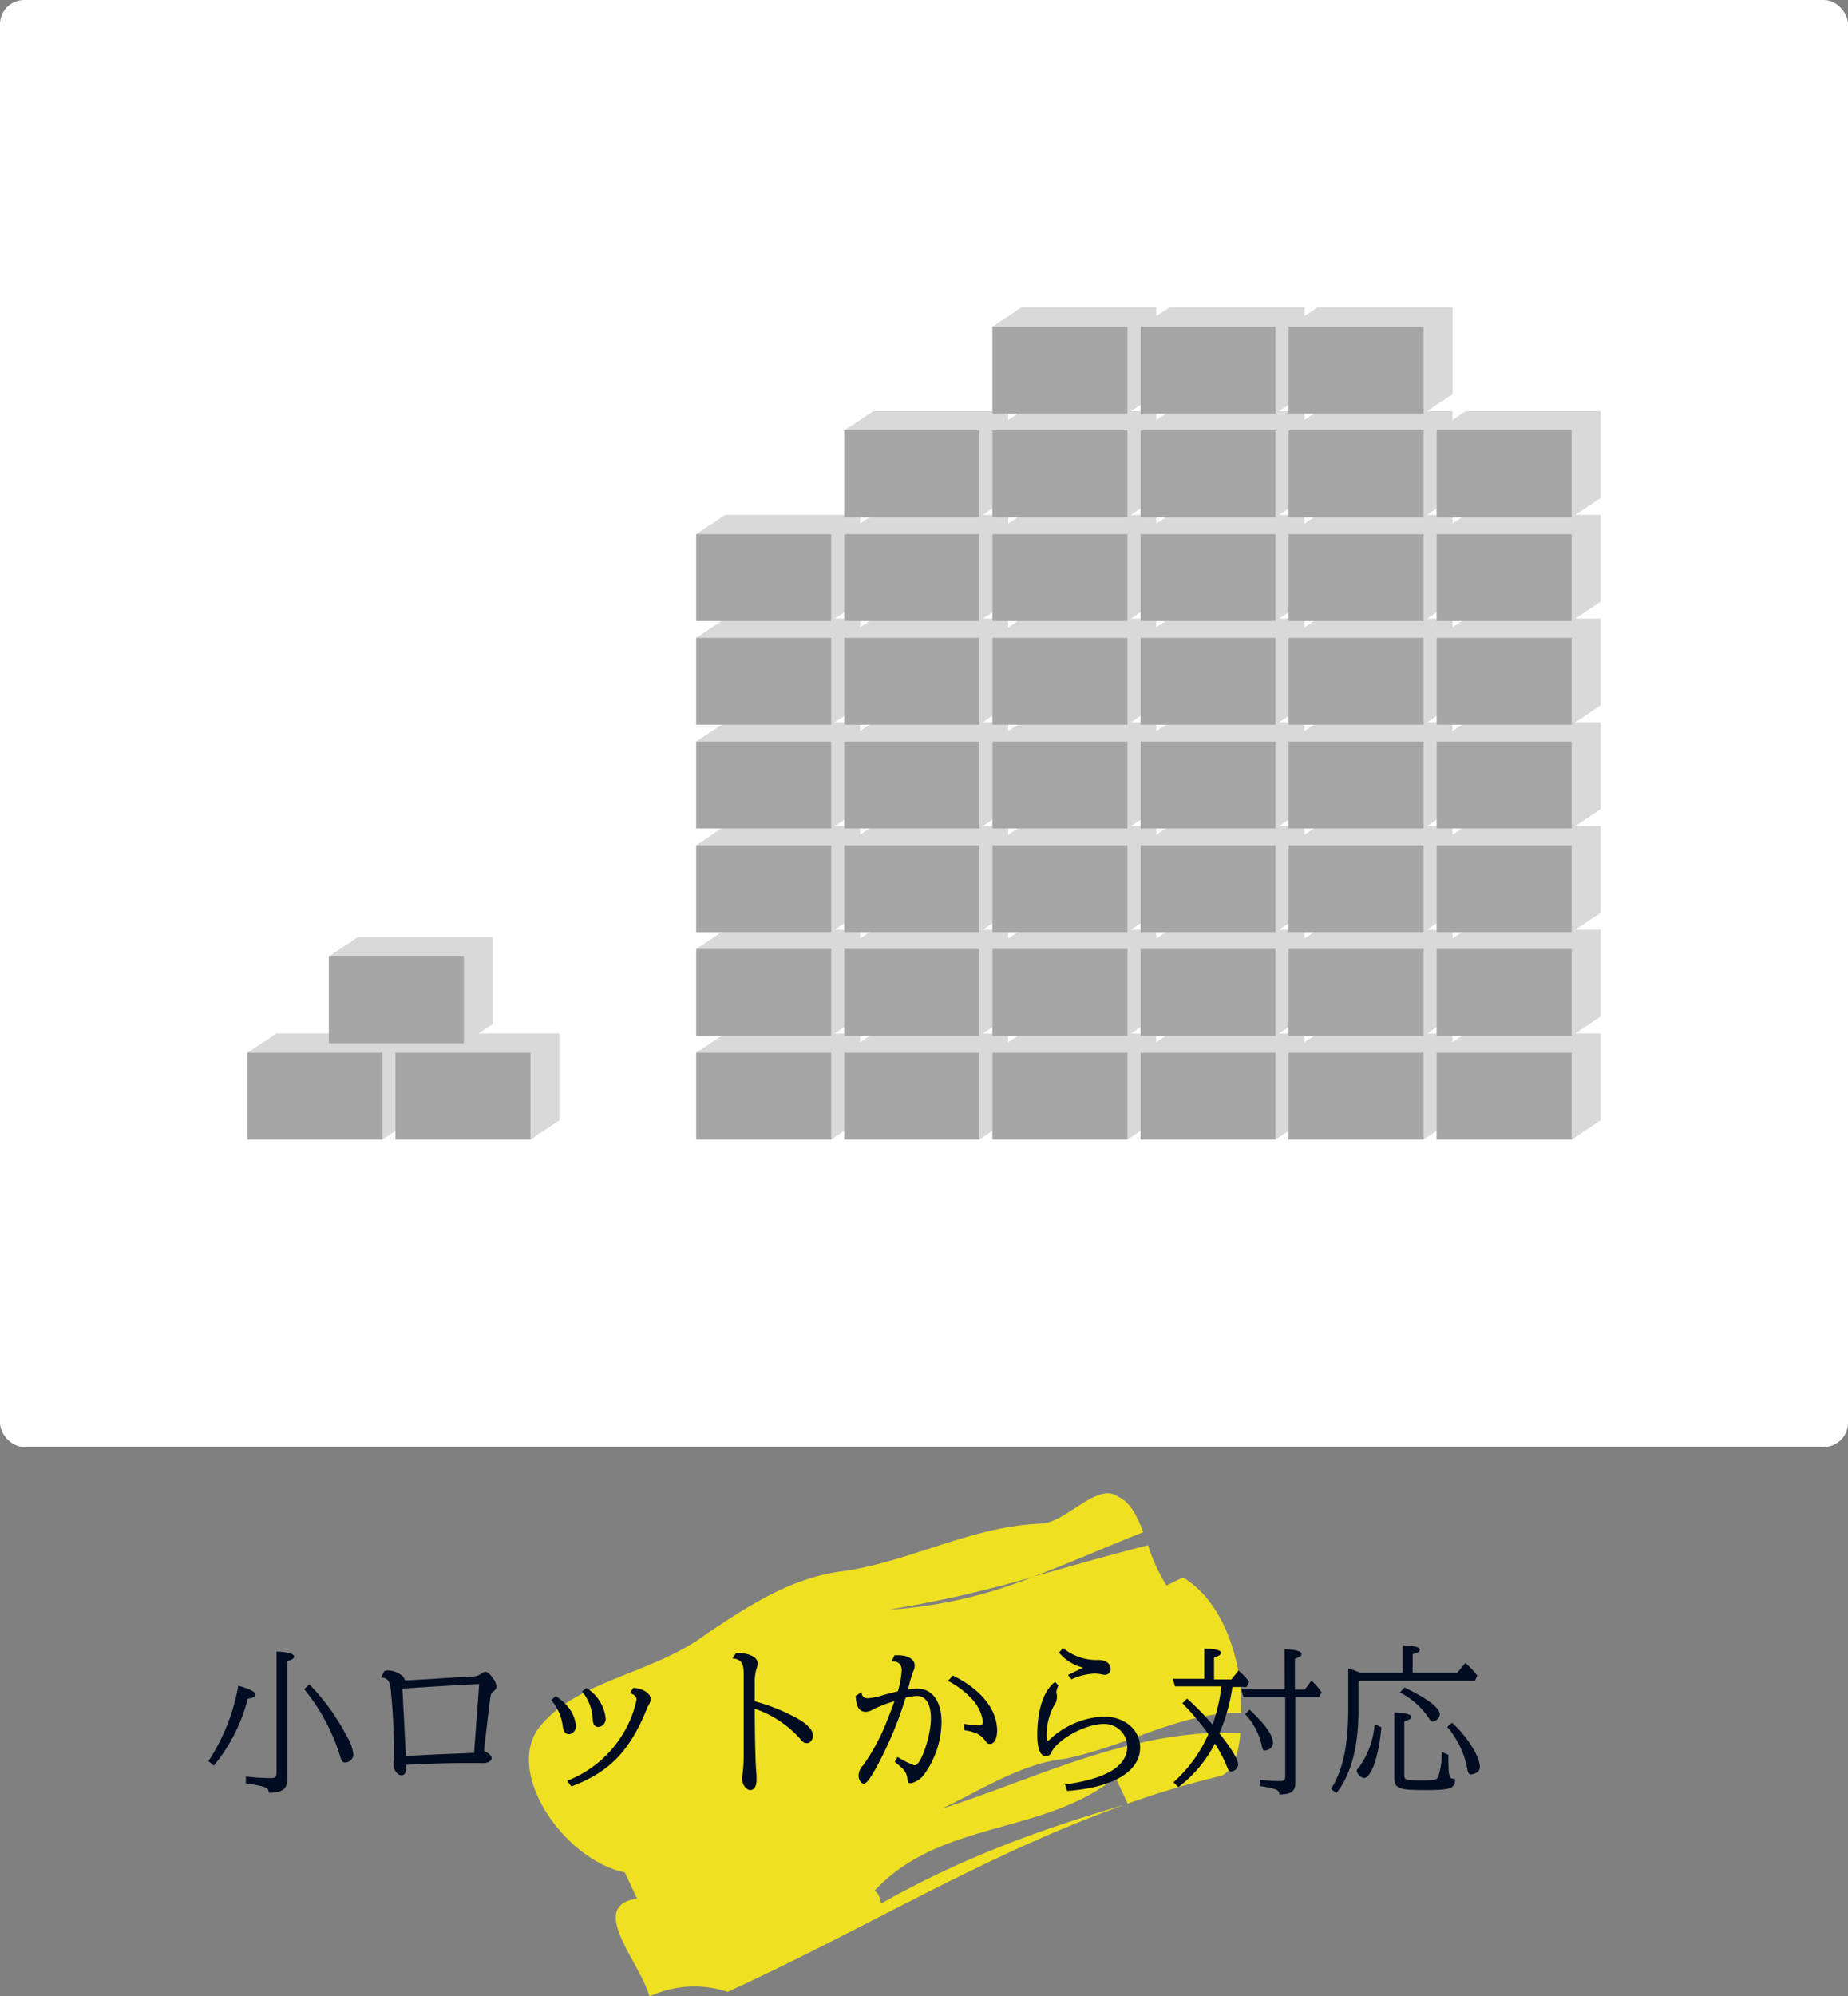 <svg xmlns="http://www.w3.org/2000/svg" viewBox="0 0 230 248.32"><rect x="0" y="0" width="230" height="248.32" fill="#808080" stroke="none"/><defs><style>.cls-1{fill:#efe121;}.cls-2{fill:#fff;}.cls-3{fill:#d9d9d9;}.cls-4{fill:#a6a6a6;}.cls-5{fill:#000c21;}</style></defs><title>work11</title><g id="Layer_2" data-name="Layer 2"><g id="レイヤー_1" data-name="レイヤー 1"><path class="cls-1" d="M154.46,213.08l-1.24,0c-7.29.44-13.05,4.13-20.64,5.71-5.55.61-10.63,4-15.4,6.23,12-3.81,23.66-10,37.19-9.43-.2,2.44-.79,4.59-2.32,5.31a118.53,118.53,0,0,0-11.7,3.47l-1.52-3.24c-9.09,7.25-21.71,5.22-30,14.09.57.27.67,1,.84,1.59l-.07,0,.07,0c.15.5.36.84,1,.54-.63.3-.84,0-1-.54,9.7-5.51,19.49-9.15,30.29-12.29-16.34,5.81-30.65,14.46-46.67,22l-2.73,1.28a13,13,0,0,0-9.72.58c-1.23-4.39-7.78-11.26-1.55-12.19l-1.53-3.26c-7.37-1.51-14.77-12-10.84-17.78C71.49,209,81.22,208.37,88,203.21c5.08-3.37,10.16-6.75,16.39-7.68,8.65-1.08,16.46-5.74,25.5-6,3.11-.47,6.75-5.15,9.26-3.35,1.53.71,2.38,2.43,3.14,4.43-4.62,1.82-9.14,3.83-13.73,5.55a147.71,147.71,0,0,1-18,4.09,57.13,57.13,0,0,0,18-4.09c4.76-1.33,9.5-2.72,14.32-3.92a21.89,21.89,0,0,0,2.3,5l2.05-1c4.64,2.79,6.63,8.81,7.18,13.53C154.41,210.83,154.46,212,154.46,213.08Z"/><rect class="cls-2" width="230" height="180" rx="3"/><polygon class="cls-3" points="51.19 128.56 34.39 128.56 30.79 130.96 30.79 141.76 47.59 141.76 51.19 139.36 51.19 128.56"/><rect class="cls-4" x="30.79" y="130.96" width="16.8" height="10.8"/><polygon class="cls-3" points="107.05 128.56 90.25 128.56 86.65 130.96 86.65 141.76 103.45 141.76 107.05 139.36 107.05 128.56"/><rect class="cls-4" x="86.65" y="130.96" width="16.8" height="10.8"/><polygon class="cls-3" points="125.48 128.56 108.68 128.56 105.08 130.96 105.08 141.76 121.89 141.76 125.48 139.36 125.48 128.56"/><rect class="cls-4" x="105.08" y="130.96" width="16.8" height="10.8"/><polygon class="cls-3" points="143.92 128.56 127.12 128.56 123.52 130.96 123.52 141.76 140.32 141.76 143.92 139.36 143.92 128.56"/><rect class="cls-4" x="123.52" y="130.96" width="16.8" height="10.8"/><polygon class="cls-3" points="162.35 128.56 145.55 128.56 141.95 130.96 141.95 141.76 158.75 141.76 162.35 139.36 162.35 128.56"/><rect class="cls-4" x="141.95" y="130.96" width="16.8" height="10.8"/><polygon class="cls-3" points="180.78 128.56 163.98 128.56 160.38 130.96 160.38 141.76 177.18 141.76 180.78 139.36 180.78 128.56"/><rect class="cls-4" x="160.38" y="130.96" width="16.8" height="10.8"/><polygon class="cls-3" points="199.21 128.56 182.41 128.56 178.81 130.96 178.81 141.76 195.61 141.76 199.21 139.36 199.21 128.56"/><rect class="cls-4" x="178.81" y="130.96" width="16.8" height="10.8"/><polygon class="cls-3" points="107.05 115.66 90.25 115.66 86.65 118.06 86.65 128.85 103.45 128.85 107.05 126.45 107.05 115.66"/><rect class="cls-4" x="86.65" y="118.06" width="16.8" height="10.8"/><polygon class="cls-3" points="125.48 115.66 108.68 115.66 105.08 118.06 105.08 128.85 121.89 128.85 125.48 126.45 125.48 115.66"/><rect class="cls-4" x="105.08" y="118.06" width="16.8" height="10.8"/><polygon class="cls-3" points="143.92 115.66 127.12 115.66 123.52 118.06 123.52 128.85 140.32 128.85 143.92 126.45 143.92 115.66"/><rect class="cls-4" x="123.52" y="118.06" width="16.8" height="10.8"/><polygon class="cls-3" points="162.35 115.66 145.55 115.66 141.95 118.06 141.95 128.85 158.75 128.85 162.35 126.45 162.35 115.66"/><rect class="cls-4" x="141.95" y="118.06" width="16.8" height="10.8"/><polygon class="cls-3" points="180.78 115.66 163.98 115.66 160.38 118.06 160.38 128.85 177.18 128.85 180.78 126.45 180.78 115.66"/><rect class="cls-4" x="160.38" y="118.06" width="16.8" height="10.8"/><polygon class="cls-3" points="199.21 115.66 182.41 115.66 178.81 118.06 178.81 128.85 195.61 128.85 199.21 126.45 199.21 115.66"/><rect class="cls-4" x="178.81" y="118.06" width="16.8" height="10.8"/><polygon class="cls-3" points="107.05 102.75 90.25 102.75 86.65 105.15 86.65 115.95 103.45 115.95 107.05 113.55 107.05 102.75"/><rect class="cls-4" x="86.65" y="105.15" width="16.8" height="10.8"/><polygon class="cls-3" points="125.48 102.75 108.68 102.75 105.08 105.15 105.08 115.95 121.89 115.95 125.48 113.55 125.48 102.75"/><rect class="cls-4" x="105.08" y="105.15" width="16.8" height="10.8"/><polygon class="cls-3" points="143.92 102.75 127.12 102.75 123.52 105.15 123.52 115.95 140.32 115.95 143.92 113.55 143.92 102.75"/><rect class="cls-4" x="123.52" y="105.15" width="16.8" height="10.8"/><polygon class="cls-3" points="162.35 102.75 145.55 102.75 141.95 105.15 141.95 115.95 158.75 115.95 162.35 113.55 162.35 102.75"/><rect class="cls-4" x="141.95" y="105.15" width="16.8" height="10.8"/><polygon class="cls-3" points="180.78 102.75 163.98 102.75 160.38 105.15 160.38 115.95 177.18 115.95 180.78 113.55 180.78 102.75"/><rect class="cls-4" x="160.38" y="105.15" width="16.8" height="10.8"/><polygon class="cls-3" points="199.21 102.75 182.41 102.75 178.81 105.15 178.81 115.95 195.61 115.95 199.21 113.55 199.21 102.75"/><rect class="cls-4" x="178.81" y="105.15" width="16.8" height="10.8"/><polygon class="cls-3" points="107.05 89.85 90.25 89.85 86.65 92.25 86.65 103.05 103.45 103.05 107.05 100.65 107.05 89.85"/><rect class="cls-4" x="86.65" y="92.25" width="16.8" height="10.8"/><polygon class="cls-3" points="125.48 89.85 108.68 89.85 105.08 92.25 105.08 103.05 121.89 103.05 125.48 100.65 125.48 89.85"/><rect class="cls-4" x="105.08" y="92.25" width="16.8" height="10.8"/><polygon class="cls-3" points="143.92 89.85 127.12 89.85 123.52 92.25 123.52 103.05 140.32 103.05 143.92 100.65 143.92 89.85"/><rect class="cls-4" x="123.52" y="92.25" width="16.8" height="10.8"/><polygon class="cls-3" points="162.35 89.85 145.55 89.85 141.95 92.25 141.95 103.05 158.75 103.05 162.35 100.65 162.35 89.85"/><rect class="cls-4" x="141.95" y="92.25" width="16.8" height="10.8"/><polygon class="cls-3" points="180.78 89.85 163.98 89.85 160.38 92.25 160.38 103.05 177.18 103.05 180.78 100.65 180.78 89.85"/><rect class="cls-4" x="160.38" y="92.25" width="16.8" height="10.8"/><polygon class="cls-3" points="199.21 89.85 182.41 89.85 178.81 92.25 178.81 103.05 195.61 103.05 199.21 100.65 199.21 89.85"/><rect class="cls-4" x="178.81" y="92.25" width="16.8" height="10.8"/><polygon class="cls-3" points="107.05 76.95 90.25 76.95 86.65 79.35 86.65 90.15 103.45 90.15 107.05 87.75 107.05 76.95"/><rect class="cls-4" x="86.65" y="79.35" width="16.8" height="10.8"/><polygon class="cls-3" points="125.48 76.95 108.68 76.95 105.08 79.35 105.08 90.15 121.89 90.15 125.48 87.75 125.48 76.95"/><rect class="cls-4" x="105.08" y="79.35" width="16.8" height="10.8"/><polygon class="cls-3" points="143.92 76.95 127.12 76.95 123.52 79.35 123.52 90.15 140.32 90.15 143.92 87.75 143.92 76.95"/><rect class="cls-4" x="123.52" y="79.35" width="16.8" height="10.8"/><polygon class="cls-3" points="162.35 76.95 145.55 76.95 141.95 79.35 141.95 90.15 158.75 90.15 162.35 87.75 162.35 76.95"/><rect class="cls-4" x="141.95" y="79.35" width="16.8" height="10.8"/><polygon class="cls-3" points="180.78 76.95 163.98 76.95 160.38 79.35 160.38 90.15 177.18 90.15 180.78 87.75 180.78 76.95"/><rect class="cls-4" x="160.38" y="79.35" width="16.8" height="10.8"/><polygon class="cls-3" points="199.21 76.95 182.41 76.95 178.81 79.35 178.81 90.15 195.61 90.15 199.21 87.75 199.21 76.95"/><rect class="cls-4" x="178.81" y="79.35" width="16.8" height="10.8"/><polygon class="cls-3" points="107.05 64.05 90.25 64.05 86.65 66.45 86.65 77.25 103.45 77.25 107.05 74.85 107.05 64.05"/><rect class="cls-4" x="86.65" y="66.45" width="16.8" height="10.8"/><polygon class="cls-3" points="125.48 64.05 108.68 64.05 105.08 66.45 105.08 77.25 121.89 77.25 125.48 74.85 125.48 64.05"/><rect class="cls-4" x="105.08" y="66.45" width="16.8" height="10.8"/><polygon class="cls-3" points="143.92 64.05 127.12 64.05 123.52 66.45 123.52 77.25 140.32 77.25 143.92 74.85 143.92 64.05"/><rect class="cls-4" x="123.52" y="66.45" width="16.8" height="10.8"/><polygon class="cls-3" points="162.35 64.05 145.55 64.05 141.95 66.45 141.95 77.25 158.75 77.25 162.35 74.85 162.35 64.05"/><rect class="cls-4" x="141.95" y="66.45" width="16.8" height="10.8"/><polygon class="cls-3" points="180.78 64.05 163.98 64.05 160.38 66.45 160.38 77.25 177.18 77.25 180.78 74.85 180.78 64.05"/><rect class="cls-4" x="160.38" y="66.45" width="16.8" height="10.8"/><polygon class="cls-3" points="199.21 64.05 182.41 64.05 178.81 66.45 178.81 77.25 195.61 77.25 199.21 74.85 199.21 64.05"/><rect class="cls-4" x="178.81" y="66.45" width="16.8" height="10.8"/><polygon class="cls-3" points="125.48 51.15 108.68 51.15 105.08 53.55 105.08 64.34 121.89 64.34 125.48 61.95 125.48 51.15"/><rect class="cls-4" x="105.08" y="53.54" width="16.8" height="10.8"/><polygon class="cls-3" points="143.92 51.15 127.12 51.15 123.52 53.55 123.52 64.34 140.32 64.34 143.92 61.95 143.92 51.15"/><rect class="cls-4" x="123.52" y="53.54" width="16.8" height="10.8"/><polygon class="cls-3" points="162.35 51.15 145.55 51.15 141.95 53.55 141.95 64.34 158.75 64.34 162.35 61.95 162.35 51.15"/><rect class="cls-4" x="141.95" y="53.54" width="16.8" height="10.8"/><polygon class="cls-3" points="180.78 51.15 163.98 51.15 160.38 53.55 160.38 64.34 177.18 64.34 180.78 61.95 180.78 51.15"/><rect class="cls-4" x="160.38" y="53.54" width="16.8" height="10.8"/><polygon class="cls-3" points="199.21 51.15 182.41 51.15 178.81 53.55 178.81 64.34 195.61 64.34 199.21 61.95 199.21 51.15"/><rect class="cls-4" x="178.81" y="53.54" width="16.8" height="10.8"/><polygon class="cls-3" points="143.92 38.24 127.12 38.24 123.52 40.64 123.52 51.44 140.32 51.44 143.92 49.04 143.92 38.24"/><rect class="cls-4" x="123.52" y="40.64" width="16.8" height="10.8"/><polygon class="cls-3" points="162.35 38.24 145.55 38.24 141.95 40.64 141.95 51.44 158.75 51.44 162.35 49.04 162.35 38.24"/><rect class="cls-4" x="141.95" y="40.64" width="16.8" height="10.8"/><polygon class="cls-3" points="180.78 38.24 163.98 38.24 160.38 40.64 160.38 51.44 177.18 51.44 180.78 49.04 180.78 38.24"/><rect class="cls-4" x="160.38" y="40.64" width="16.8" height="10.8"/><polygon class="cls-3" points="69.62 128.56 52.82 128.56 49.22 130.96 49.22 141.76 66.02 141.76 69.62 139.36 69.62 128.56"/><rect class="cls-4" x="49.22" y="130.96" width="16.8" height="10.8"/><polygon class="cls-3" points="61.33 116.58 44.53 116.58 40.93 118.98 40.93 129.78 57.73 129.78 61.33 127.38 61.33 116.58"/><rect class="cls-4" x="40.93" y="118.98" width="16.8" height="10.8"/></g><g id="レイヤー_2" data-name="レイヤー 2"><path class="cls-5" d="M25.94,219.09a24.9,24.9,0,0,0,3.72-9.38c1.44.4,2.12.76,2.12,1.1s-.3.38-.94.52a21.64,21.64,0,0,1-4.22,8.32ZM30.6,221a26.88,26.88,0,0,0,3.1.2c.56,0,.72-.14.72-.64V205.46c1.42.06,2.18.29,2.18.6s-.26.39-.86.62v14.69c0,1.2-.6,1.66-2.3,1.66v0c0-.66-.32-.78-2.84-1.18Zm7.9-11.46A26.81,26.81,0,0,1,43.16,216a5.6,5.6,0,0,1,.82,2.26,1.05,1.05,0,0,1-1.06,1c-.26,0-.4-.18-.54-.62a24.53,24.53,0,0,0-4.52-8.5Z"/><path class="cls-5" d="M47.8,207.92a1.43,1.43,0,0,1,.58-.11,2.88,2.88,0,0,1,1.56.58,1.09,1.09,0,0,1,.46.66c1.32-.06,2.1-.1,4.24-.24,1.26-.08,2.52-.16,2.76-.16s.52,0,1.16-.07h.2a1.85,1.85,0,0,0,1.16-.39.83.83,0,0,1,.5-.2c.28,0,.48.16.92.8a1.92,1.92,0,0,1,.46,1.06.73.73,0,0,1-.38.54.91.91,0,0,0-.38.68c-.22,1.7-.34,2.66-.74,6.18l-.06.58c.64.28.94.58.94.9s-.4.6-1,.6a4.07,4.07,0,0,1-.44,0l-.68,0c-1.08,0-1.1,0-1.68,0-1.64,0-4.14.08-6.84.22a4.15,4.15,0,0,1,0,.42c0,.58-.2.88-.56.88-.54,0-1-.66-1-1.36a3.15,3.15,0,0,1,.06-.56,3.74,3.74,0,0,0,0-.54,78.14,78.14,0,0,0-.46-8.68c-.18-.7-.48-1-1.14-1Zm10.8,1.63c-4.66.26-5.76.34-8.52.52.08,1.28.08,1.42.12,2.34q.06.66.18,3.48L50.5,218l0,.44,1.36-.06,2.72-.14,2.18-.08,1.8-.08.44,0,.64-8.58Z"/><path class="cls-5" d="M69.16,211a6.34,6.34,0,0,1,1.72,1.58,4.49,4.49,0,0,1,.8,2.06,1,1,0,0,1-.84,1.1c-.48,0-.72-.34-.8-1a6.15,6.15,0,0,0-1.44-3.24Zm1.42,10.54a14.11,14.11,0,0,0,6.94-5.82,13.49,13.49,0,0,0,1.7-4.24c0-.44-.2-.64-.82-.84l.42-.66c1.18.06,2.16.68,2.16,1.38a1.47,1.47,0,0,1-.26.76,7.28,7.28,0,0,0-.3.68c-2.14,5.14-4.64,7.68-9.3,9.44ZM73,210a5.11,5.11,0,0,1,2.38,3.76,1,1,0,0,1-.92,1.08c-.42,0-.64-.3-.7-.92a5.73,5.73,0,0,0-1.32-3.5Z"/><path class="cls-5" d="M91.64,205.63c1.6,0,2.66.51,2.66,1.32a1.86,1.86,0,0,1-.16.68,6,6,0,0,0-.2,1.78v2.24a23.8,23.8,0,0,1,5.06,2c1.44.76,2.18,1.54,2.18,2.26,0,.5-.34.94-.72.94s-.54-.12-.86-.52a13.34,13.34,0,0,0-5.66-3.76c0,3.48.08,6.94.22,8.26,0,.38,0,.54,0,.64,0,.74-.3,1.22-.78,1.22s-1-.64-1-1.32a1.9,1.9,0,0,1,0-.38,19.4,19.4,0,0,0,.18-2.32V208.29c0-1.41-.28-1.84-1.42-2Z"/><path class="cls-5" d="M107.22,210.53c.06.52.3.74.78.74a8.51,8.51,0,0,0,2-.42c.82-.22,1.06-.28,1.74-.44a11.11,11.11,0,0,0,.48-2.62c0-.76-.42-1.12-1.26-1.12l.38-.75h.42c1.24,0,2.08.51,2.08,1.26a1.69,1.69,0,0,1-.2.79,16.43,16.43,0,0,0-.62,2.21c.5-.06.92-.1,1.16-.1,1.86,0,3,1.56,3,4.18a11.33,11.33,0,0,1-2.1,6.4,2.76,2.76,0,0,1-1.7,1.18c-.36,0-.4-.06-.44-.52-.08-.8-.42-1.24-1.58-2.12l.34-.64a10.45,10.45,0,0,0,1.82.94c.22.1.24.1.34.1.76,0,2-3.62,2-5.84,0-1.76-.64-2.78-1.72-2.78a8.15,8.15,0,0,0-1.42.2A47.28,47.28,0,0,1,109,220c-.74,1.34-1.2,1.9-1.5,1.9s-.64-.44-.64-1a1.83,1.83,0,0,1,.56-1.28,25.82,25.82,0,0,0,3.06-5.76c.24-.6.46-1.16.76-2l.08-.22a14.85,14.85,0,0,0-2.62,1,2.08,2.08,0,0,1-.92.32c-.84,0-1.22-.62-1.28-2ZM120,214.45a14.24,14.24,0,0,0,1.84.2c.34,0,.5-.16.5-.48a5.34,5.34,0,0,0-1.56-3,10.7,10.7,0,0,0-2.8-2.06l.62-.66c3.46,1.68,5.5,4.2,5.5,6.84,0,1-.36,1.66-.88,1.66-.24,0-.34-.06-.52-.3-.66-.88-1.14-1.14-2.7-1.42Z"/><path class="cls-5" d="M132.56,222c5.22-.74,7.74-2.3,7.74-4.76a2.86,2.86,0,0,0-2.94-2.78c-2.28,0-5.8,1.94-6.54,3.6a.68.68,0,0,1-.64.42c-.7,0-1.08-.94-1.08-2.62,0-3.18.78-5.52,2.2-6.62l.44.44a2,2,0,0,0-.26.78,2,2,0,0,0,.06.38,3.29,3.29,0,0,1,0,.42,1.92,1.92,0,0,1-.4,1,7.76,7.76,0,0,0-.88,3.9c0,.24.06.38.14.38a.34.34,0,0,0,.24-.14,10.56,10.56,0,0,1,6.72-2.86c2.6,0,4.54,1.64,4.54,3.86,0,3-3.4,5-9.08,5.4Zm2.24-14.54a5.65,5.65,0,0,1-3-1.87l.5-.56a6.67,6.67,0,0,0,4.42,1.48c.92,0,1.5.45,1.5,1.15a.69.69,0,0,1-.68.7,2.18,2.18,0,0,1-.52-.08,4.9,4.9,0,0,0-.76-.08,7.52,7.52,0,0,0-2.9.72l-.44-.54Z"/><path class="cls-5" d="M153.38,209.87a22.16,22.16,0,0,1-1.62,5.76c1.52,1.9,2.34,3.28,2.34,3.9a1,1,0,0,1-.88.86c-.2,0-.32-.14-.46-.48a16.59,16.59,0,0,0-1.56-3,16,16,0,0,1-4.54,5.42l-.62-.6a17.46,17.46,0,0,0,4.36-6,32.91,32.91,0,0,0-3.24-3.84l.58-.58a34.69,34.69,0,0,1,3.18,3.24,22.8,22.8,0,0,0,1.1-4.76h-5.78l-.28-.94h3.92V205.1c1.36,0,2.08.2,2.08.5s-.26.38-.86.62v2.71h2.16l.88-1.1a7.49,7.49,0,0,1,1.34,1.42l-.34.62Zm6.5-4.7c1.4.05,2.1.25,2.1.58s-.24.38-.82.62v3.82h1.24l.82-1.12a7.36,7.36,0,0,1,1.26,1.46l-.32.62h-2.94v10.52c0,1.18-.44,1.54-2,1.58,0-.58-.34-.74-2.44-1.06v-.78a20.53,20.53,0,0,0,2.52.16c.52,0,.66-.14.66-.6v-9.82h-5.2l-.26-1h5.4Zm-4.36,7.52c2,1.88,2.92,3.2,2.92,4.16a1,1,0,0,1-1,.9c-.22,0-.32-.12-.38-.5a8.38,8.38,0,0,0-2.08-4Z"/><path class="cls-5" d="M169.08,212.67c0,4.62-.92,8.08-2.76,10.42l-.66-.54c1.46-2.28,2.14-5.4,2.14-9.9v-5.11a15.32,15.32,0,0,1,1.44.54h5.34v-3.4c1.4.06,2.14.24,2.14.54s-.28.36-.9.58v2.28h5.56l1-1.2a10.5,10.5,0,0,1,1.48,1.57l-.28.64H169.08Zm2.84,2.2c-.28,3.52-1.24,6.32-2.18,6.32a1.21,1.21,0,0,1-.88-.84c0-.16,0-.16.4-.66a10.49,10.49,0,0,0,1.82-5.18Zm8.34,3.44c0,2.7.06,3,.84,3,0,1.2-.48,1.38-3.68,1.38-3.52,0-3.88-.16-3.88-1.76v-7.9c1.38.06,2.1.24,2.1.54s-.26.36-.86.58v6.64c0,.66.12.7,2.22.7,1.54,0,1.82-.06,2-.46a10,10,0,0,0,.46-2.76l0-.32Zm-5.46-8.38c2.94,1.42,4.4,2.54,4.4,3.38a1,1,0,0,1-.88.84c-.18,0-.3-.1-.46-.36a9.48,9.48,0,0,0-3.62-3.24Zm5.92,4.38c1.88,1.7,3.46,4.22,3.46,5.48a.82.82,0,0,1-.54.8,1.43,1.43,0,0,1-.54.16c-.26,0-.4-.18-.46-.6a11.28,11.28,0,0,0-2.52-5.32Z"/></g></g></svg>